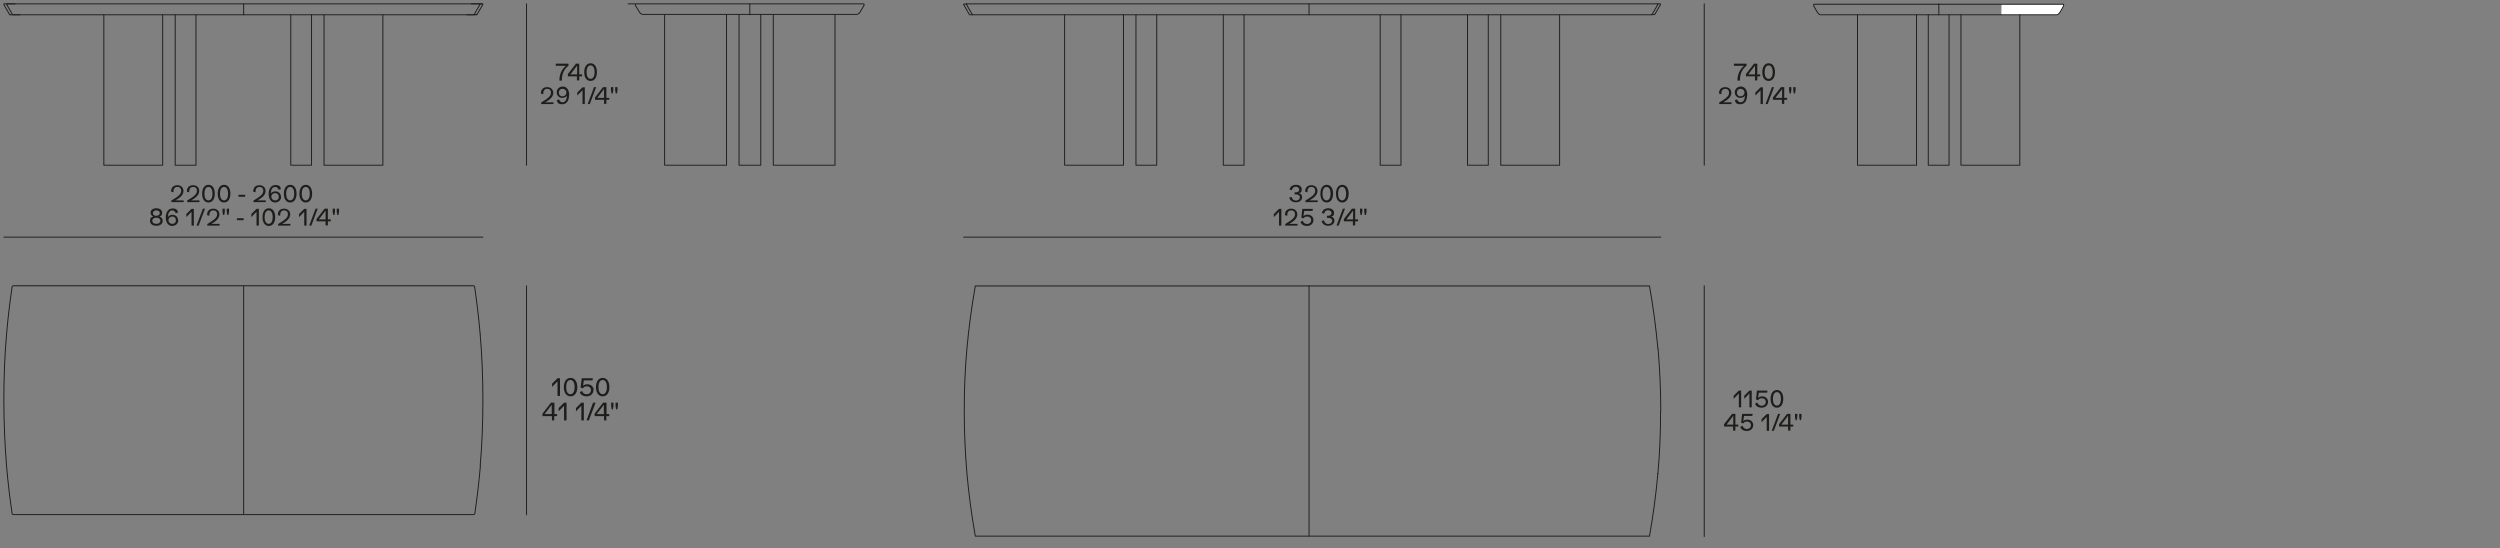 <?xml version="1.0" encoding="UTF-8"?>
<svg id="Livello_1" data-name="Livello 1" xmlns="http://www.w3.org/2000/svg" version="1.1" viewBox="0 0 1300 285">
  <rect x="0" y="0" width="1300" height="285" fill="#808080" stroke="none"/>
  <defs>
    <style>
      .cls-1 {
        fill: #1d1d1b;
        stroke-width: 0px;
      }

      .cls-2 {
        fill: none;
      }

      .cls-2, .cls-3 {
        stroke: #1d1d1b;
        stroke-linecap: round;
        stroke-linejoin: round;
        stroke-width: .5px;
      }

      .cls-3 {
        fill: #fff;
      }
    </style>
  </defs>
  <line class="cls-2" x1="273.8" y1="2" x2="273.8" y2="85.9"/>
  <line class="cls-2" x1="886.2" y1="85.9" x2="886.2" y2="2"/>
  <line class="cls-2" x1="863.6" y1="123.3" x2="501.1" y2="123.3"/>
  <line class="cls-2" x1="2" y1="123.3" x2="251.1" y2="123.3"/>
  <g>
    <path class="cls-1" d="M84.6,114.8c0,1.6-1.3,2.6-3.3,2.6s-3.3-1-3.3-2.6.7-1.8,1.7-2.2c-.9-.4-1.4-1.1-1.4-2,0-1.4,1.2-2.3,3-2.3s3,.9,3,2.3-.5,1.6-1.4,2c1.1.4,1.7,1.2,1.7,2.2ZM83.4,114.8c0-1-.8-1.6-2.1-1.6s-2.1.6-2.1,1.6.8,1.6,2.1,1.6,2.1-.6,2.1-1.6ZM79.5,110.8c0,.9.7,1.4,1.8,1.4s1.8-.6,1.8-1.4-.7-1.4-1.8-1.4-1.8.6-1.8,1.4Z"/>
    <path class="cls-1" d="M92.7,114.5c0,1.7-1.3,3-3.2,3s-3.3-1.7-3.3-4.4,1.3-4.7,3.5-4.7,2.5.8,2.9,2.1l-1.2.4c-.3-.9-.9-1.5-1.8-1.5-1.4,0-2.2,1.3-2.3,3.5.4-.7,1.3-1.2,2.4-1.2,1.7,0,2.9,1.2,2.9,2.9ZM91.5,114.5c0-1.1-.8-1.9-1.9-1.9s-2,.8-2,1.9.8,1.9,2,1.9,1.9-.8,1.9-2Z"/>
    <path class="cls-1" d="M100.8,108.5v8.8h-1.2v-7.2l-2.7,2.8v-1.6l2.7-2.7h1.1Z"/>
    <path class="cls-1" d="M105.5,108.5h1.1l-3.3,8.8h-1.1l3.3-8.8Z"/>
    <path class="cls-1" d="M114.2,116.2v1.1h-6.4v-.8c3.9-2.3,5.1-3.5,5.1-5s-.8-2.1-2-2.1-2,.9-2,2.2,0,.4,0,.6l-1.2-.3c0-.1,0-.3,0-.4,0-1.8,1.3-3,3.2-3s3.2,1.2,3.2,3-1.4,3.4-4.2,4.9h4.3Z"/>
    <path class="cls-1" d="M115.7,110.2v-1.7h1.2v1.7l-.3,1.6h-.6l-.3-1.6ZM117.9,110.2v-1.7h1.2v1.7l-.3,1.6h-.6l-.3-1.6Z"/>
    <path class="cls-1" d="M123.2,113.5h3.5v1h-3.5v-1Z"/>
    <path class="cls-1" d="M134.6,108.5v8.8h-1.2v-7.2l-2.7,2.8v-1.6l2.7-2.7h1.1Z"/>
    <path class="cls-1" d="M136.5,112.9c0-2.5,1.1-4.6,3.3-4.6s3.3,2,3.3,4.6-1.1,4.6-3.3,4.6-3.3-2-3.3-4.6ZM141.8,112.9c0-2-.7-3.5-2.1-3.5s-2.1,1.5-2.1,3.5.7,3.5,2.1,3.5,2.1-1.5,2.1-3.5Z"/>
    <path class="cls-1" d="M151,116.2v1.1h-6.4v-.8c3.9-2.3,5.1-3.5,5.1-5s-.8-2.1-2-2.1-2,.9-2,2.2,0,.4,0,.6l-1.2-.3c0-.1,0-.3,0-.4,0-1.8,1.3-3,3.2-3s3.2,1.2,3.2,3-1.4,3.4-4.2,4.9h4.3Z"/>
    <path class="cls-1" d="M159.4,108.5v8.8h-1.2v-7.2l-2.7,2.8v-1.6l2.7-2.7h1.1Z"/>
    <path class="cls-1" d="M164.1,108.5h1.1l-3.3,8.8h-1.1l3.3-8.8Z"/>
    <path class="cls-1" d="M172,114.1v1h-1.5v2.1h-1.2v-2.1h-4.7v-1.2l4.2-5.4h1.7v5.6h1.5ZM169.3,109.5l-3.5,4.6h3.5v-4.6Z"/>
    <path class="cls-1" d="M173,110.2v-1.7h1.2v1.7l-.3,1.6h-.6l-.3-1.6ZM175.1,110.2v-1.7h1.2v1.7l-.3,1.6h-.6l-.3-1.6Z"/>
  </g>
  <g>
    <path class="cls-1" d="M666.3,108.5v8.8h-1.2v-7.2l-2.7,2.8v-1.6l2.7-2.7h1.1Z"/>
    <path class="cls-1" d="M674.7,116.2v1.1h-6.4v-.8c3.9-2.3,5.1-3.5,5.1-5s-.8-2.1-2-2.1-2,.9-2,2.2,0,.4,0,.6l-1.2-.3c0-.1,0-.3,0-.4,0-1.8,1.3-3,3.2-3s3.2,1.2,3.2,3-1.4,3.4-4.2,4.9h4.3Z"/>
    <path class="cls-1" d="M683,114.4c0,1.8-1.4,3.1-3.3,3.1s-3-.8-3.5-2.1l1.2-.6c.3,1,1.2,1.7,2.3,1.7s2.1-.8,2.1-2-.9-1.9-2-1.9-1.6.4-2,1l-1.1-.4.5-4.6h5.5l-.2,1.1h-4.3l-.4,2.7c.5-.5,1.3-.8,2.1-.8,1.8,0,3.1,1.2,3.1,2.9Z"/>
    <path class="cls-1" d="M687.3,114.9l1.2-.3c.2,1.2,1,1.9,2.2,1.9s2-.7,2-1.7-.8-1.5-2.1-1.5-.5,0-.6,0v-1.1c.3,0,.5,0,.7,0,1,0,1.7-.6,1.7-1.4s-.7-1.5-1.8-1.5-1.9.7-2,1.8l-1.2-.3c.2-1.5,1.5-2.5,3.3-2.5s3,.9,3,2.4-.6,1.8-1.6,1.9h0c1,.1,1.8,1,1.8,2.1,0,1.6-1.3,2.7-3.2,2.7s-3.2-1-3.5-2.6Z"/>
    <path class="cls-1" d="M698.3,108.5h1.1l-3.3,8.8h-1.1l3.3-8.8Z"/>
    <path class="cls-1" d="M706.2,114.1v1h-1.5v2.1h-1.2v-2.1h-4.7v-1.2l4.2-5.4h1.7v5.6h1.5ZM703.6,109.5l-3.5,4.6h3.5v-4.6Z"/>
    <path class="cls-1" d="M707.2,110.2v-1.7h1.2v1.7l-.3,1.6h-.6l-.3-1.6ZM709.4,110.2v-1.7h1.2v1.7l-.3,1.6h-.6l-.3-1.6Z"/>
  </g>
  <line class="cls-2" x1="886.2" y1="148.6" x2="886.2" y2="279"/>
  <g>
    <path class="cls-1" d="M908.2,33.1v1.1c-2,1.4-3.4,4.1-3.4,7v.7h-1.3v-.4c0-2.9,1.3-5.6,3.4-7.3h-5.3v-1.1h6.7Z"/>
    <path class="cls-1" d="M915.3,38.7v1h-1.5v2.1h-1.2v-2.1h-4.7v-1.2l4.2-5.4h1.7v5.6h1.5ZM912.6,34.1l-3.5,4.6h3.5v-4.6Z"/>
    <path class="cls-1" d="M916.4,37.5c0-2.5,1.1-4.6,3.3-4.6s3.3,2,3.3,4.6-1.1,4.6-3.3,4.6-3.3-2-3.3-4.6ZM921.8,37.5c0-2-.7-3.5-2.1-3.5s-2.1,1.5-2.1,3.5.7,3.5,2.1,3.5,2.1-1.5,2.1-3.5Z"/>
  </g>
  <g>
    <path class="cls-1" d="M900.4,53v1.1h-6.4v-.8c3.9-2.3,5.1-3.5,5.1-5s-.8-2.1-2-2.1-2,.9-2,2.2,0,.4,0,.6l-1.2-.3c0-.1,0-.3,0-.4,0-1.8,1.3-3,3.2-3s3.2,1.2,3.2,3-1.4,3.4-4.2,4.9h4.3Z"/>
    <path class="cls-1" d="M908.5,49.5c0,2.9-1.3,4.7-3.5,4.7s-2.5-.8-2.9-2.1l1.2-.4c.3.9.9,1.5,1.8,1.5,1.4,0,2.2-1.3,2.3-3.5-.4.7-1.3,1.2-2.4,1.2-1.7,0-2.9-1.2-2.9-2.9s1.3-3,3.2-3,3.3,1.7,3.3,4.4ZM907.1,48.1c0-1.1-.8-1.9-2-1.9s-1.9.8-1.9,2,.8,1.9,1.9,1.9,2-.8,2-1.9Z"/>
    <path class="cls-1" d="M916.7,45.3v8.8h-1.2v-7.2l-2.7,2.8v-1.6l2.7-2.7h1.1Z"/>
    <path class="cls-1" d="M921.4,45.3h1.1l-3.3,8.8h-1.1l3.3-8.8Z"/>
    <path class="cls-1" d="M929.3,50.9v1h-1.5v2.1h-1.2v-2.1h-4.7v-1.2l4.2-5.4h1.7v5.6h1.5ZM926.7,46.3l-3.5,4.6h3.5v-4.6Z"/>
    <path class="cls-1" d="M930.3,47v-1.7h1.2v1.7l-.3,1.6h-.6l-.3-1.6ZM932.5,47v-1.7h1.2v1.7l-.3,1.6h-.6l-.3-1.6Z"/>
  </g>
  <g>
    <path class="cls-1" d="M905.4,203v8.8h-1.2v-7.2l-2.7,2.8v-1.6l2.7-2.7h1.1Z"/>
    <path class="cls-1" d="M910.9,203v8.8h-1.2v-7.2l-2.7,2.8v-1.6l2.7-2.7h1.1Z"/>
    <path class="cls-1" d="M919.4,208.9c0,1.8-1.4,3.1-3.3,3.1s-3-.8-3.5-2.1l1.2-.6c.3,1,1.2,1.7,2.3,1.7s2.1-.8,2.1-2-.9-1.9-2-1.9-1.6.4-2,1l-1.1-.4.5-4.6h5.5l-.2,1.1h-4.3l-.4,2.7c.5-.5,1.3-.8,2.1-.8,1.8,0,3.1,1.2,3.1,2.9Z"/>
    <path class="cls-1" d="M920.7,207.4c0-2.5,1.1-4.6,3.3-4.6s3.3,2,3.3,4.6-1.1,4.6-3.3,4.6-3.3-2-3.3-4.6ZM926.1,207.4c0-2-.7-3.5-2.1-3.5s-2.1,1.5-2.1,3.5.7,3.5,2.1,3.5,2.1-1.5,2.1-3.5Z"/>
  </g>
  <g>
    <path class="cls-1" d="M903.9,220.8v1h-1.5v2.1h-1.2v-2.1h-4.7v-1.2l4.2-5.4h1.7v5.6h1.5ZM901.3,216.2l-3.5,4.6h3.5v-4.6Z"/>
    <path class="cls-1" d="M911.7,221c0,1.8-1.4,3.1-3.3,3.1s-3-.8-3.5-2.1l1.2-.6c.3,1,1.2,1.7,2.3,1.7s2.1-.8,2.1-2-.9-1.9-2-1.9-1.6.4-2,1l-1.1-.4.5-4.6h5.5l-.2,1.1h-4.3l-.4,2.7c.5-.5,1.3-.8,2.1-.8,1.8,0,3.1,1.2,3.1,2.9Z"/>
    <path class="cls-1" d="M919.9,215.2v8.8h-1.2v-7.2l-2.7,2.8v-1.6l2.7-2.7h1.1Z"/>
    <path class="cls-1" d="M924.6,215.2h1.1l-3.3,8.8h-1.1l3.3-8.8Z"/>
    <path class="cls-1" d="M932.5,220.8v1h-1.5v2.1h-1.2v-2.1h-4.7v-1.2l4.2-5.4h1.7v5.6h1.5ZM929.8,216.2l-3.5,4.6h3.5v-4.6Z"/>
    <path class="cls-1" d="M933.4,216.9v-1.7h1.2v1.7l-.3,1.6h-.6l-.3-1.6ZM935.6,216.9v-1.7h1.2v1.7l-.3,1.6h-.6l-.3-1.6Z"/>
  </g>
  <g>
    <path class="cls-1" d="M295.6,33.1v1.1c-2,1.4-3.4,4.1-3.4,7v.7h-1.3v-.4c0-2.9,1.3-5.6,3.4-7.3h-5.3v-1.1h6.7Z"/>
    <path class="cls-1" d="M302.7,38.7v1h-1.5v2.1h-1.2v-2.1h-4.7v-1.2l4.2-5.4h1.7v5.6h1.5ZM300.1,34.1l-3.5,4.6h3.5v-4.6Z"/>
    <path class="cls-1" d="M303.8,37.5c0-2.5,1.1-4.6,3.3-4.6s3.3,2,3.3,4.6-1.1,4.6-3.3,4.6-3.3-2-3.3-4.6ZM309.2,37.5c0-2-.7-3.5-2.1-3.5s-2.1,1.5-2.1,3.5.7,3.5,2.1,3.5,2.1-1.5,2.1-3.5Z"/>
  </g>
  <g>
    <path class="cls-1" d="M287.8,53v1.1h-6.4v-.8c3.9-2.3,5.1-3.5,5.1-5s-.8-2.1-2-2.1-2,.9-2,2.2,0,.4,0,.6l-1.2-.3c0-.1,0-.3,0-.4,0-1.8,1.3-3,3.2-3s3.2,1.2,3.2,3-1.4,3.4-4.2,4.9h4.3Z"/>
    <path class="cls-1" d="M295.9,49.5c0,2.9-1.3,4.7-3.5,4.7s-2.5-.8-2.9-2.1l1.2-.4c.3.9.9,1.5,1.8,1.5,1.4,0,2.2-1.3,2.3-3.5-.4.7-1.3,1.2-2.4,1.2-1.7,0-2.9-1.2-2.9-2.9s1.3-3,3.2-3,3.3,1.7,3.3,4.4ZM294.5,48.1c0-1.1-.8-1.9-2-1.9s-1.9.8-1.9,2,.8,1.9,1.9,1.9,2-.8,2-1.9Z"/>
    <path class="cls-1" d="M304.1,45.3v8.8h-1.2v-7.2l-2.7,2.8v-1.6l2.7-2.7h1.1Z"/>
    <path class="cls-1" d="M308.9,45.3h1.1l-3.3,8.8h-1.1l3.3-8.8Z"/>
    <path class="cls-1" d="M316.8,50.9v1h-1.5v2.1h-1.2v-2.1h-4.7v-1.2l4.2-5.4h1.7v5.6h1.5ZM314.1,46.3l-3.5,4.6h3.5v-4.6Z"/>
    <path class="cls-1" d="M317.7,47v-1.7h1.2v1.7l-.3,1.6h-.6l-.3-1.6ZM319.9,47v-1.7h1.2v1.7l-.3,1.6h-.6l-.3-1.6Z"/>
  </g>
  <g>
    <path class="cls-1" d="M670.5,102.7l1.2-.3c.2,1.2,1,1.9,2.2,1.9s2-.7,2-1.7-.8-1.5-2.1-1.5-.5,0-.6,0v-1.1c.3,0,.5,0,.7,0,1,0,1.7-.6,1.7-1.4s-.7-1.5-1.8-1.5-1.9.7-2,1.8l-1.2-.3c.2-1.5,1.5-2.5,3.3-2.5s3,.9,3,2.4-.6,1.8-1.6,1.9h0c1,.1,1.8,1,1.8,2.1,0,1.6-1.3,2.7-3.2,2.7s-3.2-1-3.5-2.6Z"/>
    <path class="cls-1" d="M685.2,104v1.1h-6.4v-.8c3.9-2.3,5.1-3.5,5.1-5s-.8-2.1-2-2.1-2,.9-2,2.2,0,.4,0,.6l-1.2-.3c0-.1,0-.3,0-.4,0-1.8,1.3-3,3.2-3s3.2,1.2,3.2,3-1.4,3.4-4.2,4.9h4.3Z"/>
    <path class="cls-1" d="M686.6,100.7c0-2.5,1.1-4.6,3.3-4.6s3.3,2,3.3,4.6-1.1,4.6-3.3,4.6-3.3-2-3.3-4.6ZM691.9,100.7c0-2-.7-3.5-2.1-3.5s-2.1,1.5-2.1,3.5.7,3.5,2.1,3.5,2.1-1.5,2.1-3.5Z"/>
    <path class="cls-1" d="M694.7,100.7c0-2.5,1.1-4.6,3.3-4.6s3.3,2,3.3,4.6-1.1,4.6-3.3,4.6-3.3-2-3.3-4.6ZM700,100.7c0-2-.7-3.5-2.1-3.5s-2.1,1.5-2.1,3.5.7,3.5,2.1,3.5,2.1-1.5,2.1-3.5Z"/>
  </g>
  <g>
    <path class="cls-1" d="M95.5,104v1.1h-6.4v-.8c3.9-2.3,5.1-3.5,5.1-5s-.8-2.1-2-2.1-2,.9-2,2.2,0,.4,0,.6l-1.2-.3c0-.1,0-.3,0-.4,0-1.8,1.3-3,3.2-3s3.2,1.2,3.2,3-1.4,3.4-4.2,4.9h4.3Z"/>
    <path class="cls-1" d="M103.7,104v1.1h-6.4v-.8c3.9-2.3,5.1-3.5,5.1-5s-.8-2.1-2-2.1-2,.9-2,2.2,0,.4,0,.6l-1.2-.3c0-.1,0-.3,0-.4,0-1.8,1.3-3,3.2-3s3.2,1.2,3.2,3-1.4,3.4-4.2,4.9h4.3Z"/>
    <path class="cls-1" d="M105.1,100.7c0-2.5,1.1-4.6,3.3-4.6s3.3,2,3.3,4.6-1.1,4.6-3.3,4.6-3.3-2-3.3-4.6ZM110.5,100.7c0-2-.7-3.5-2.1-3.5s-2.1,1.5-2.1,3.5.7,3.5,2.1,3.5,2.1-1.5,2.1-3.5Z"/>
    <path class="cls-1" d="M113.2,100.7c0-2.5,1.1-4.6,3.3-4.6s3.3,2,3.3,4.6-1.1,4.6-3.3,4.6-3.3-2-3.3-4.6ZM118.6,100.7c0-2-.7-3.5-2.1-3.5s-2.1,1.5-2.1,3.5.7,3.5,2.1,3.5,2.1-1.5,2.1-3.5Z"/>
    <path class="cls-1" d="M124,101.3h3.5v1h-3.5v-1Z"/>
    <path class="cls-1" d="M138.2,104v1.1h-6.4v-.8c3.9-2.3,5.1-3.5,5.1-5s-.8-2.1-2-2.1-2,.9-2,2.2,0,.4,0,.6l-1.2-.3c0-.1,0-.3,0-.4,0-1.8,1.3-3,3.2-3s3.2,1.2,3.2,3-1.4,3.4-4.2,4.9h4.3Z"/>
    <path class="cls-1" d="M146.2,102.3c0,1.7-1.3,3-3.2,3s-3.3-1.7-3.3-4.4,1.3-4.7,3.5-4.7,2.5.8,2.9,2.1l-1.2.4c-.3-.9-.9-1.5-1.8-1.5-1.4,0-2.2,1.3-2.3,3.5.4-.7,1.3-1.2,2.4-1.2,1.7,0,2.9,1.2,2.9,2.9ZM145,102.3c0-1.1-.8-1.9-1.9-1.9s-2,.8-2,1.9.8,1.9,2,1.9,1.9-.8,1.9-2Z"/>
    <path class="cls-1" d="M147.6,100.7c0-2.5,1.1-4.6,3.3-4.6s3.3,2,3.3,4.6-1.1,4.6-3.3,4.6-3.3-2-3.3-4.6ZM153,100.7c0-2-.7-3.5-2.1-3.5s-2.1,1.5-2.1,3.5.7,3.5,2.1,3.5,2.1-1.5,2.1-3.5Z"/>
    <path class="cls-1" d="M155.7,100.7c0-2.5,1.1-4.6,3.3-4.6s3.3,2,3.3,4.6-1.1,4.6-3.3,4.6-3.3-2-3.3-4.6ZM161.1,100.7c0-2-.7-3.5-2.1-3.5s-2.1,1.5-2.1,3.5.7,3.5,2.1,3.5,2.1-1.5,2.1-3.5Z"/>
  </g>
  <line class="cls-2" x1="273.8" y1="148.6" x2="273.8" y2="267.7"/>
  <g>
    <path class="cls-1" d="M291.2,196.7v9.2h-1.3v-7.6l-2.8,2.9v-1.7l2.8-2.8h1.2Z"/>
    <path class="cls-1" d="M293.2,201.3c0-2.7,1.2-4.8,3.5-4.8s3.5,2.1,3.5,4.8-1.2,4.8-3.5,4.8-3.5-2.1-3.5-4.8ZM298.8,201.3c0-2.1-.7-3.7-2.2-3.7s-2.2,1.6-2.2,3.7.7,3.7,2.2,3.7,2.2-1.6,2.2-3.7Z"/>
    <path class="cls-1" d="M308.6,202.8c0,1.9-1.5,3.3-3.5,3.3s-3.2-.9-3.6-2.2l1.2-.6c.3,1.1,1.2,1.7,2.4,1.7s2.2-.8,2.2-2.1-.9-2-2.1-2-1.7.4-2.1,1.1l-1.2-.5.6-4.8h5.8l-.2,1.1h-4.5l-.4,2.8c.5-.5,1.4-.8,2.2-.8,1.9,0,3.3,1.3,3.3,3Z"/>
    <path class="cls-1" d="M309.9,201.3c0-2.7,1.2-4.8,3.5-4.8s3.5,2.1,3.5,4.8-1.2,4.8-3.5,4.8-3.5-2.1-3.5-4.8ZM315.6,201.3c0-2.1-.7-3.7-2.2-3.7s-2.2,1.6-2.2,3.7.7,3.7,2.2,3.7,2.2-1.6,2.2-3.7Z"/>
  </g>
  <g>
    <path class="cls-1" d="M289.7,215.3v1.1h-1.5v2.2h-1.2v-2.2h-4.9v-1.3l4.4-5.7h1.8v5.9h1.5ZM286.9,210.5l-3.7,4.8h3.7v-4.8Z"/>
    <path class="cls-1" d="M294.6,209.4v9.2h-1.3v-7.6l-2.8,2.9v-1.7l2.8-2.8h1.2Z"/>
    <path class="cls-1" d="M303.6,209.4v9.2h-1.3v-7.6l-2.8,2.9v-1.7l2.8-2.8h1.2Z"/>
    <path class="cls-1" d="M308.5,209.4h1.2l-3.5,9.2h-1.2l3.4-9.2Z"/>
    <path class="cls-1" d="M316.8,215.3v1.1h-1.5v2.2h-1.2v-2.2h-4.9v-1.3l4.4-5.7h1.8v5.9h1.5ZM314,210.5l-3.7,4.8h3.7v-4.8Z"/>
    <path class="cls-1" d="M317.8,211.2v-1.8h1.2v1.8l-.3,1.7h-.6l-.3-1.7ZM320.1,211.2v-1.8h1.2v1.8l-.3,1.7h-.6l-.3-1.7Z"/>
  </g>
  <path class="cls-2" d="M249.7,242.2c1-11.3,1.4-22.7,1.4-34"/>
  <path class="cls-2" d="M249.7,174s0,0,0-.1c-.7-8.3-1.7-16.6-2.9-24.8,0-.3-.3-.5-.6-.5H6.9c-.3,0-.5.2-.6.5-1.2,8.2-2.2,16.5-2.9,24.8,0,0,0,0,0,.1-1,11.3-1.4,22.7-1.4,34h0c0,11.5.5,22.8,1.4,34.2,0,0,0,0,0,.1.7,8.3,1.7,16.6,2.9,24.8,0,.3.3.5.6.5h239.4c.3,0,.5-.2.6-.5,1.2-8.2,2.2-16.5,2.9-24.8,0,0,0,0,0-.1"/>
  <path class="cls-2" d="M249.7,174c1,11.3,1.4,22.7,1.4,34h0"/>
  <line class="cls-2" x1="389.9" y1="2" x2="389.9" y2="7.7"/>
  <polyline class="cls-2" points="377.8 7.7 377.8 85.9 376.4 85.9 372.8 85.9 350.6 85.9 347 85.9 345.6 85.9 345.6 7.7"/>
  <polyline class="cls-2" points="395.6 7.7 395.6 85.9 394.7 85.9 392.9 85.9 386.9 85.9 385.2 85.9 384.3 85.9 384.3 7.7"/>
  <polyline class="cls-2" points="434.2 7.7 434.2 85.9 432.9 85.9 429.3 85.9 407 85.9 403.4 85.9 402.1 85.9 402.1 7.7"/>
  <path class="cls-2" d="M419.6,2h-29.8c-9.9,0-19.8,0-29.8,0s-19.4,0-29.1,0,0,0-.1,0c0,0-.1,0-.2,0,0,0,0,0-.1,0,0,0-.1.1-.1.2,0,0,0,.2,0,.2s0,.1,0,.2c0,0,0,.1,0,.2.7,1.2,1.4,2.3,2.1,3.5.2.3.4.5.6.7.3.2.6.4,1,.5.2,0,.4,0,.7,0h110.1c.2,0,.4,0,.7,0,.4,0,.7-.3,1-.5.3-.2.5-.4.6-.7.7-1.2,1.4-2.3,2.1-3.5,0,0,0-.1,0-.2,0,0,0-.1,0-.2,0,0,0-.2,0-.2,0,0,0-.1-.1-.2,0,0,0,0-.1,0,0,0,0,0-.2,0,0,0,0,0-.1,0h-29.2"/>
  <line class="cls-2" x1="1008.2" y1="2" x2="1008.2" y2="7.7"/>
  <line class="cls-2" x1="3.7" y1="2" x2="7.9" y2="2"/>
  <line class="cls-2" x1="242.8" y1="7.7" x2="246.4" y2="7.7"/>
  <path class="cls-2" d="M863.6,213.9h0c0-11-.5-21.7-1.4-32.5"/>
  <path class="cls-2" d="M862.1,181.3s0,0,0-.1c-1-10.8-2.4-21.4-4.3-32.1,0,0,0-.1,0-.2,0,0,0,0,0-.1s0,0,0-.1c0,0,0,0-.1,0,0,0-.1,0-.2,0h-350.1c0,0-.1,0-.2,0,0,0,0,0-.1,0s0,0,0,.1,0,0,0,.1c0,0,0,.1,0,.2-1.9,10.6-3.3,21.3-4.3,32.1,0,0,0,0,0,.1-1,10.8-1.4,21.6-1.4,32.4h0c0,11,.5,21.7,1.4,32.5,0,0,0,0,0,.1,1,10.8,2.4,21.4,4.3,32.1,0,0,0,.1,0,.2,0,0,0,0,0,.1s0,0,0,.1,0,0,.1,0c0,0,.1,0,.2,0h350.1c0,0,.1,0,.2,0,0,0,0,0,.1,0,0,0,0,0,0-.1s0,0,0-.1,0-.1,0-.2c1.9-10.6,3.3-21.3,4.3-32.1,0,0,0,0,0-.1"/>
  <path class="cls-2" d="M862.1,246.3c1-10.8,1.4-21.6,1.4-32.4"/>
  <path class="cls-2" d="M1040.7,7.7h-93.5c-.2,0-.4,0-.6,0-.3,0-.7-.3-.9-.5-.2-.2-.4-.4-.6-.7-.7-1.2-1.4-2.3-2-3.5,0,0,0-.1,0-.2,0,0,0-.1,0-.2,0,0,0-.2,0-.2,0,0,0-.1.1-.2,0,0,0,0,.1,0,0,0,0,0,.1,0,0,0,0,0,0,0h97.2"/>
  <path class="cls-3" d="M1040.7,7.7h28.3c.2,0,.4,0,.6,0,.3,0,.7-.3.9-.5.2-.2.4-.4.6-.7.7-1.2,1.4-2.3,2-3.5,0,0,0-.1,0-.2,0,0,0-.1,0-.2,0,0,0-.2,0-.2,0,0,0-.1-.1-.2,0,0,0,0-.1,0,0,0,0,0-.1,0,0,0,0,0,0,0h-32"/>
  <polyline class="cls-2" points="247.9 7.7 5.2 7.7 6.7 7.7"/>
  <polyline class="cls-2" points="101.9 7.7 101.9 85.9 101 85.9 99.4 85.9 93.6 85.9 92 85.9 91.1 85.9 91.1 7.7"/>
  <polyline class="cls-2" points="151.2 7.7 151.2 85.9 152.1 85.9 153.7 85.9 159.5 85.9 161.1 85.9 162 85.9 162 7.7"/>
  <path class="cls-2" d="M10.4,7.7h-3.7c0,0-.2,0-.2-.1,0,0,0,0,0,0-1-1.7-2-3.5-3-5.2,0,0,0,0,0,0,0-.1,0-.3.2-.3,0,0,0,0,0,0h0c-.2,0-.3.2-.2.3,0,0,0,0,0,0,1,1.7,2,3.5,3,5.2,0,0,0,0,0,0,0,0,.1.1.2.1h0"/>
  <path class="cls-2" d="M5.2,7.7c0,0-.2,0-.2-.1-1-1.7-2-3.5-3-5.2,0-.2,0-.3.2-.3"/>
  <path class="cls-2" d="M249.5,2h1.4c.2,0,.3.2.2.3-1,1.7-2,3.5-3,5.2,0,0-.1.1-.2.1h-1.4"/>
  <polyline class="cls-2" points="3.7 2 2.2 2 250.9 2"/>
  <path class="cls-2" d="M249.4,2h0c.2,0,.3.2.2.3,0,0,0,0,0,0-1,1.7-2,3.5-3,5.2,0,0,0,0,0,0,0,0-.1.1-.2.1h0,0c0,0,.2,0,.2-.1,0,0,0,0,0,0,1-1.7,2-3.5,3-5.2,0,0,0,0,0,0,0-.1,0-.3-.2-.3,0,0,0,0,0,0h-4.3"/>
  <polyline class="cls-2" points="84.6 7.7 84.6 85.9 83.3 85.9 79.9 85.9 58.7 85.9 55.3 85.9 54 85.9 54 7.7"/>
  <polyline class="cls-2" points="168.5 7.7 168.5 85.9 169.8 85.9 173.2 85.9 194.4 85.9 197.8 85.9 199.1 85.9 199.1 7.7"/>
  <polyline class="cls-2" points="996.6 7.7 996.6 85.9 995.3 85.9 991.9 85.9 970.6 85.9 967.2 85.9 965.9 85.9 965.9 7.7"/>
  <polyline class="cls-2" points="1013.5 7.7 1013.5 85.9 1012.6 85.9 1011 85.9 1005.2 85.9 1003.6 85.9 1002.7 85.9 1002.7 7.7"/>
  <polyline class="cls-2" points="1050.3 7.7 1050.3 85.9 1049 85.9 1045.6 85.9 1024.4 85.9 1021 85.9 1019.7 85.9 1019.7 7.7"/>
  <polyline class="cls-2" points="773.9 7.7 773.9 85.9 773 85.9 771.4 85.9 765.6 85.9 764 85.9 763.1 85.9 763.1 7.7"/>
  <polyline class="cls-2" points="811 7.7 811 85.9 809.7 85.9 806.3 85.9 785.1 85.9 781.7 85.9 780.4 85.9 780.4 7.7"/>
  <polyline class="cls-2" points="728.5 7.7 728.5 85.9 727.6 85.9 726 85.9 720.2 85.9 718.6 85.9 717.7 85.9 717.7 7.7"/>
  <polyline class="cls-2" points="646.9 7.7 646.9 85.9 646 85.9 644.4 85.9 638.6 85.9 637 85.9 636.1 85.9 636.1 7.7"/>
  <polyline class="cls-2" points="584.2 7.7 584.2 85.9 582.9 85.9 579.5 85.9 558.3 85.9 554.9 85.9 553.6 85.9 553.6 7.7"/>
  <polyline class="cls-2" points="601.5 7.7 601.5 85.9 600.6 85.9 599 85.9 593.3 85.9 591.6 85.9 590.7 85.9 590.7 7.7"/>
  <path class="cls-2" d="M505.7,7.7h-1.4c0,0-.2,0-.2-.1-1-1.7-2-3.5-3-5.2,0-.2,0-.3.2-.3h1.4"/>
  <path class="cls-2" d="M861.9,2h1.4c.2,0,.3.2.2.3-1,1.7-2,3.5-3,5.2,0,0-.1.1-.2.1h-1.4"/>
  <path class="cls-2" d="M858.9,7.7h-353.1c0,0-.2,0-.2-.1,0,0,0,0,0,0-1-1.7-2-3.5-3-5.2,0,0,0,0,0,0,0-.1,0-.3.2-.3,0,0,0,0,0,0h0c-.2,0-.3.2-.2.3,0,0,0,0,0,0,1,1.7,2,3.5,3,5.2,0,0,0,0,0,0,0,0,.1.1.2.1h0"/>
  <path class="cls-2" d="M861.9,2h0c.2,0,.3.2.2.3,0,0,0,0,0,0-1,1.7-2,3.5-3,5.2,0,0,0,0,0,0,0,0-.1.1-.2.1h0,0c0,0,.2,0,.2-.1,0,0,0,0,0,0,1-1.7,2-3.5,3-5.2,0,0,0,0,0,0,0-.1,0-.3-.2-.3,0,0,0,0,0,0h-359.2"/>
  <line class="cls-2" x1="126.7" y1="2.1" x2="126.7" y2="7.7"/>
  <line class="cls-2" x1="126.7" y1="148.8" x2="126.7" y2="267.4"/>
  <line class="cls-2" x1="680.7" y1="2" x2="680.7" y2="7.7"/>
  <line class="cls-2" x1="680.7" y1="148.6" x2="680.7" y2="278.8"/>
</svg>